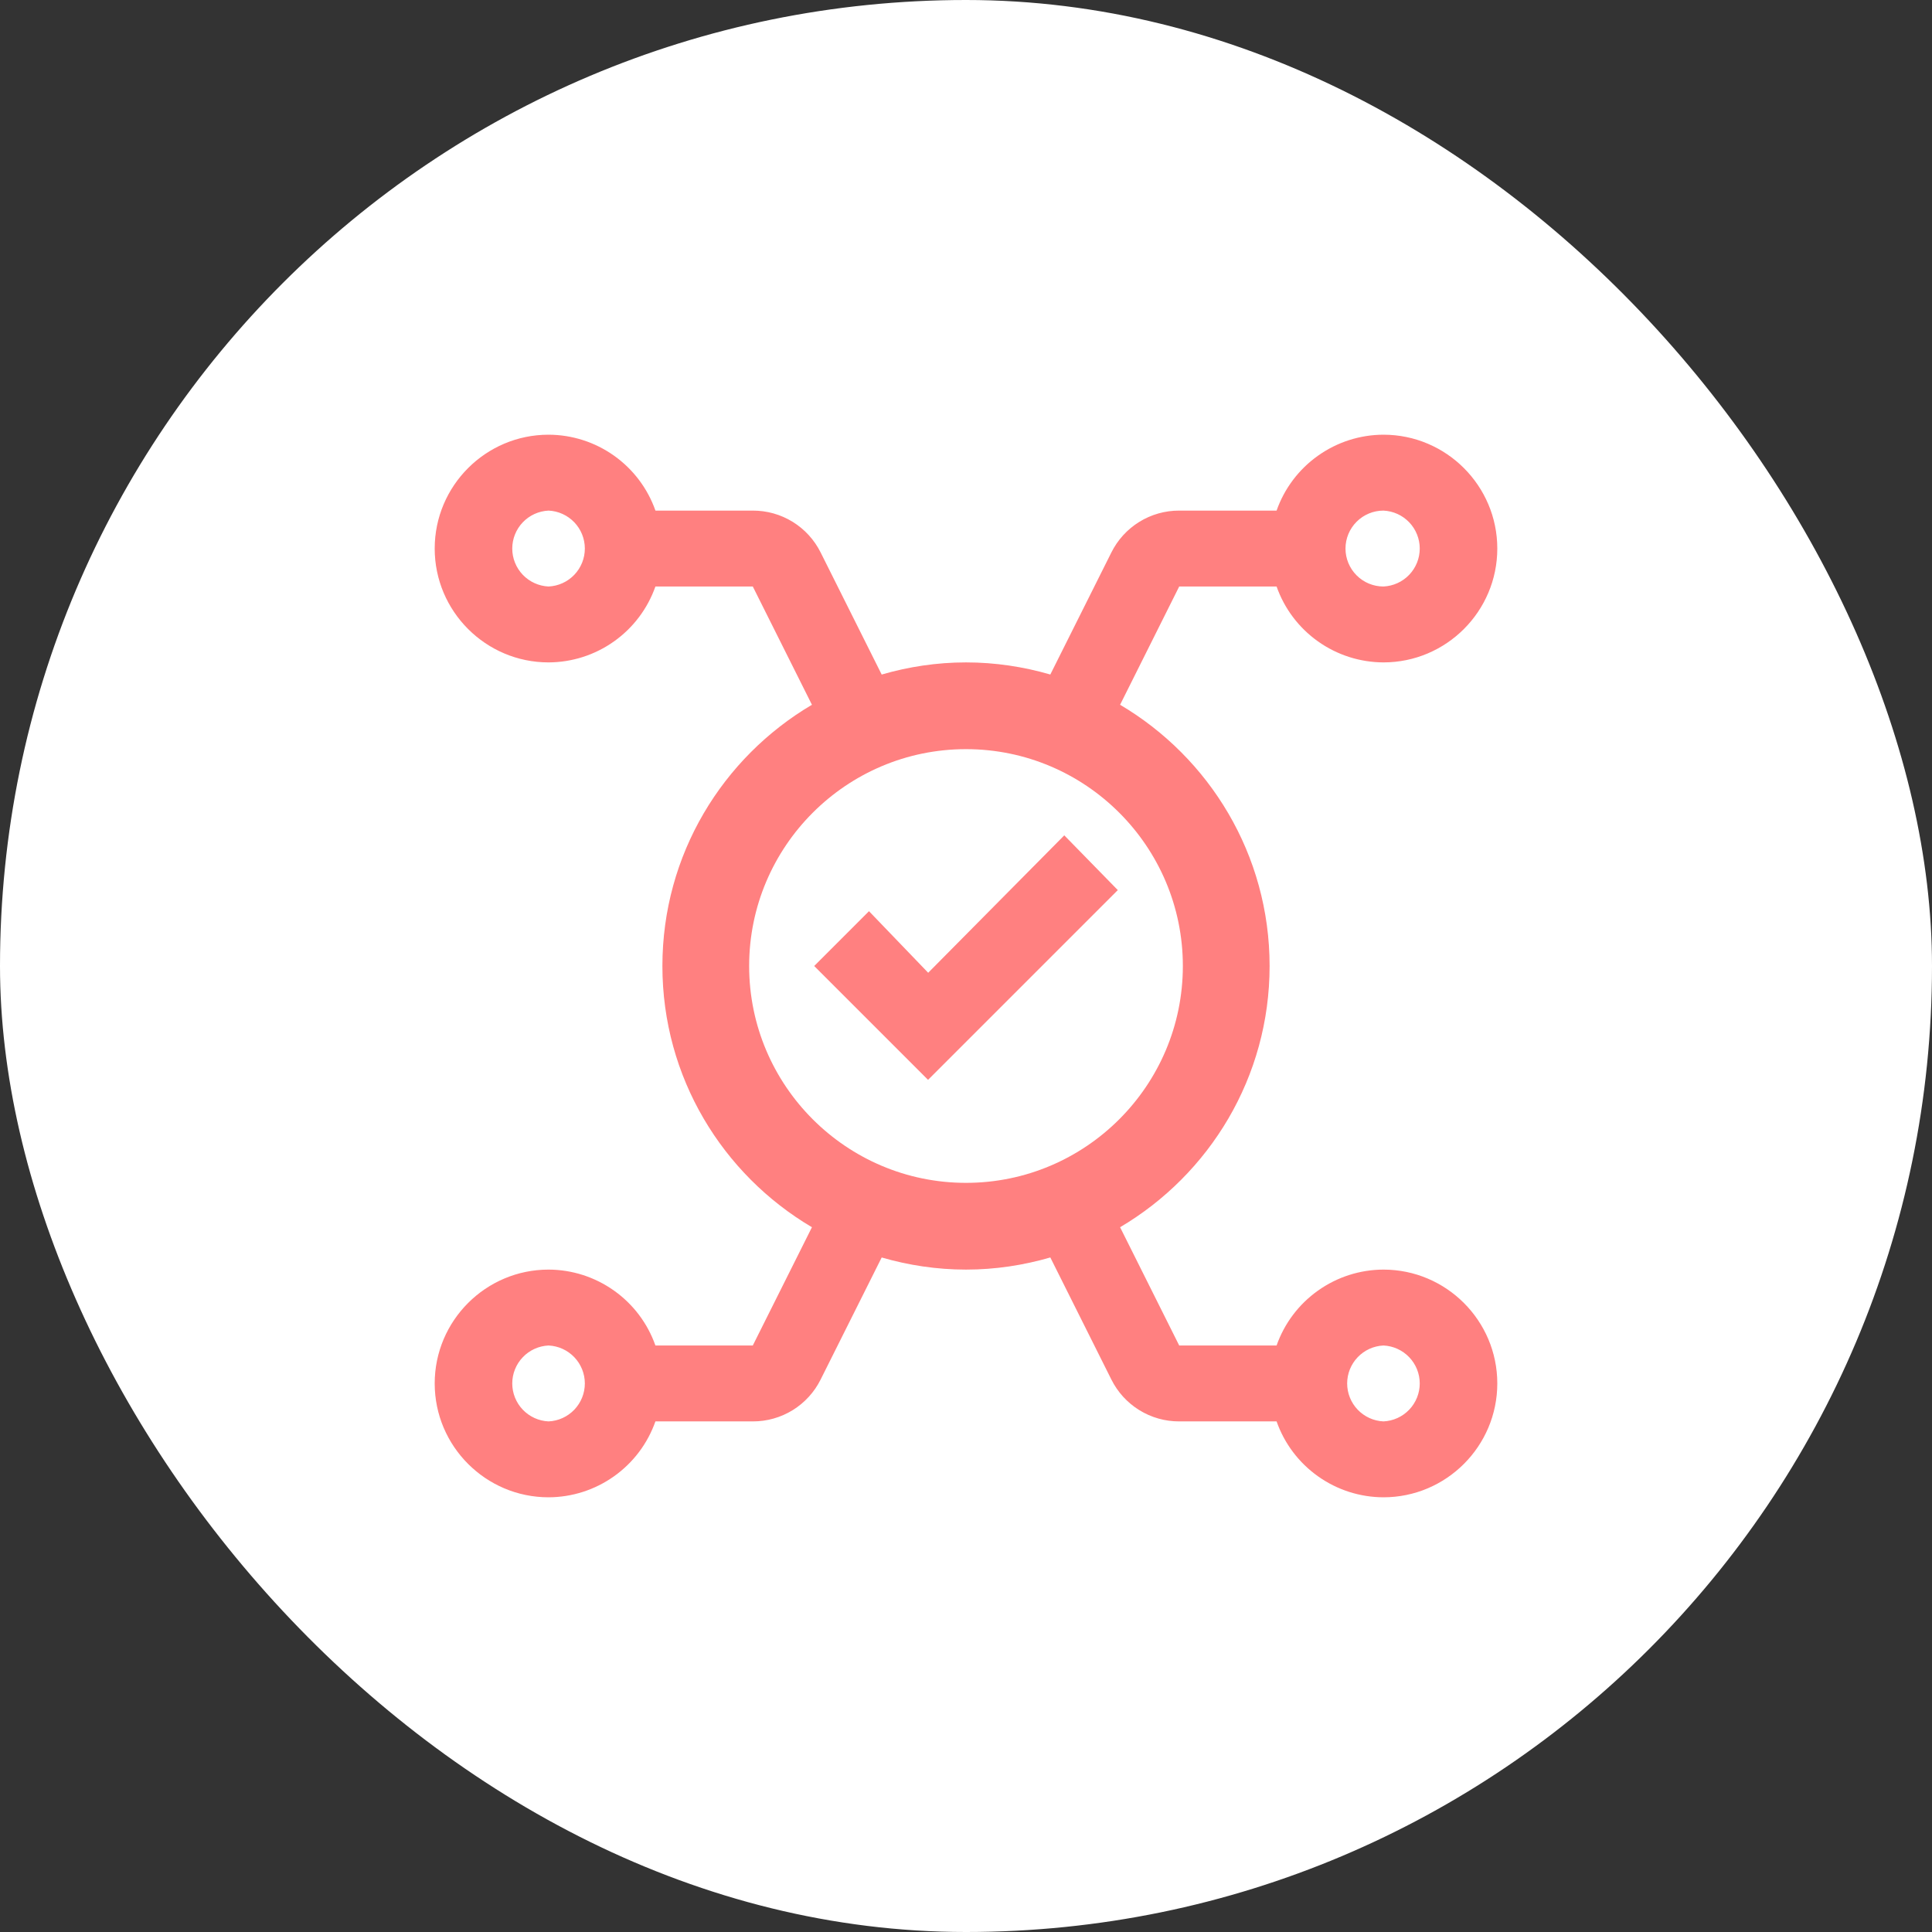 <?xml version="1.0" encoding="UTF-8"?> <svg xmlns="http://www.w3.org/2000/svg" width="70" height="70" viewBox="0 0 70 70" fill="none"><rect x="0" y="0" width="70" height="70" fill="#333333" stroke="none"/><rect width="70" height="70" rx="35" fill="white"></rect><path d="M50.125 46C49.275 46.002 48.446 46.268 47.753 46.761C47.059 47.253 46.535 47.948 46.253 48.75H42.725L40.583 44.465C43.821 42.551 46 39.034 46 35C46 30.966 43.821 27.448 40.583 25.535L42.725 21.25H46.253C46.535 22.052 47.059 22.747 47.753 23.239C48.446 23.732 49.275 23.997 50.125 24C52.399 24 54.25 22.149 54.25 19.875C54.25 17.601 52.399 15.75 50.125 15.75C49.275 15.752 48.446 16.018 47.753 16.511C47.059 17.003 46.535 17.698 46.253 18.5H42.725C42.214 18.498 41.712 18.64 41.278 18.909C40.843 19.178 40.492 19.563 40.265 20.021L38.055 24.439C37.084 24.158 36.062 24 35 24C33.938 24 32.916 24.158 31.945 24.44L29.734 20.018C29.506 19.56 29.155 19.176 28.72 18.907C28.285 18.639 27.784 18.498 27.273 18.5H23.748C23.466 17.698 22.942 17.003 22.248 16.51C21.555 16.018 20.726 15.752 19.875 15.75C17.601 15.75 15.75 17.601 15.75 19.875C15.75 22.149 17.601 24 19.875 24C20.725 23.997 21.554 23.732 22.247 23.239C22.941 22.747 23.465 22.052 23.747 21.25H27.275L29.418 25.535C26.178 27.448 24 30.966 24 35C24 39.034 26.178 42.551 29.418 44.465L27.275 48.75H23.747C23.465 47.948 22.941 47.253 22.247 46.761C21.554 46.268 20.725 46.002 19.875 46C17.601 46 15.75 47.851 15.75 50.125C15.75 52.399 17.601 54.25 19.875 54.25C20.725 54.248 21.554 53.982 22.247 53.489C22.941 52.997 23.465 52.302 23.747 51.5H27.275C27.786 51.502 28.288 51.36 28.723 51.091C29.157 50.822 29.508 50.437 29.735 49.979L31.945 45.561C32.916 45.842 33.938 46 35 46C36.062 46 37.084 45.842 38.055 45.56L40.265 49.979C40.492 50.437 40.843 50.822 41.278 51.091C41.712 51.36 42.214 51.502 42.725 51.5H46.253C46.535 52.302 47.059 52.997 47.753 53.489C48.446 53.982 49.275 54.248 50.125 54.25C52.399 54.25 54.25 52.399 54.25 50.125C54.25 47.851 52.399 46 50.125 46ZM50.125 18.5C50.479 18.516 50.813 18.668 51.058 18.924C51.303 19.18 51.44 19.521 51.44 19.875C51.44 20.229 51.303 20.57 51.058 20.826C50.813 21.082 50.479 21.234 50.125 21.25C49.76 21.25 49.411 21.105 49.153 20.847C48.895 20.589 48.75 20.24 48.75 19.875C48.75 19.51 48.895 19.161 49.153 18.903C49.411 18.645 49.76 18.5 50.125 18.5ZM19.875 21.25C19.521 21.234 19.187 21.082 18.942 20.826C18.697 20.57 18.56 20.229 18.56 19.875C18.56 19.521 18.697 19.18 18.942 18.924C19.187 18.668 19.521 18.516 19.875 18.5C20.229 18.516 20.563 18.668 20.808 18.924C21.053 19.18 21.19 19.521 21.19 19.875C21.19 20.229 21.053 20.57 20.808 20.826C20.563 21.082 20.229 21.234 19.875 21.25ZM19.875 51.5C19.521 51.484 19.187 51.332 18.942 51.076C18.697 50.82 18.56 50.479 18.56 50.125C18.56 49.771 18.697 49.43 18.942 49.174C19.187 48.918 19.521 48.766 19.875 48.75C20.229 48.766 20.563 48.918 20.808 49.174C21.053 49.43 21.19 49.771 21.19 50.125C21.19 50.479 21.053 50.82 20.808 51.076C20.563 51.332 20.229 51.484 19.875 51.5ZM27.143 35C27.143 30.669 30.667 27.143 35 27.143C39.333 27.143 42.857 30.667 42.857 35C42.857 39.333 39.333 42.857 35 42.857C30.667 42.857 27.143 39.333 27.143 35ZM50.125 51.5C49.771 51.484 49.437 51.332 49.192 51.076C48.947 50.82 48.81 50.479 48.81 50.125C48.81 49.771 48.947 49.43 49.192 49.174C49.437 48.918 49.771 48.766 50.125 48.75C50.479 48.766 50.813 48.918 51.058 49.174C51.303 49.43 51.44 49.771 51.44 50.125C51.44 50.479 51.303 50.82 51.058 51.076C50.813 51.332 50.479 51.484 50.125 51.5ZM38.561 30.266L40.5 32.25L33.625 39.125L29.5 35L31.485 33.014L33.63 35.245L38.561 30.266Z" fill="#FF8080"></path></svg> 